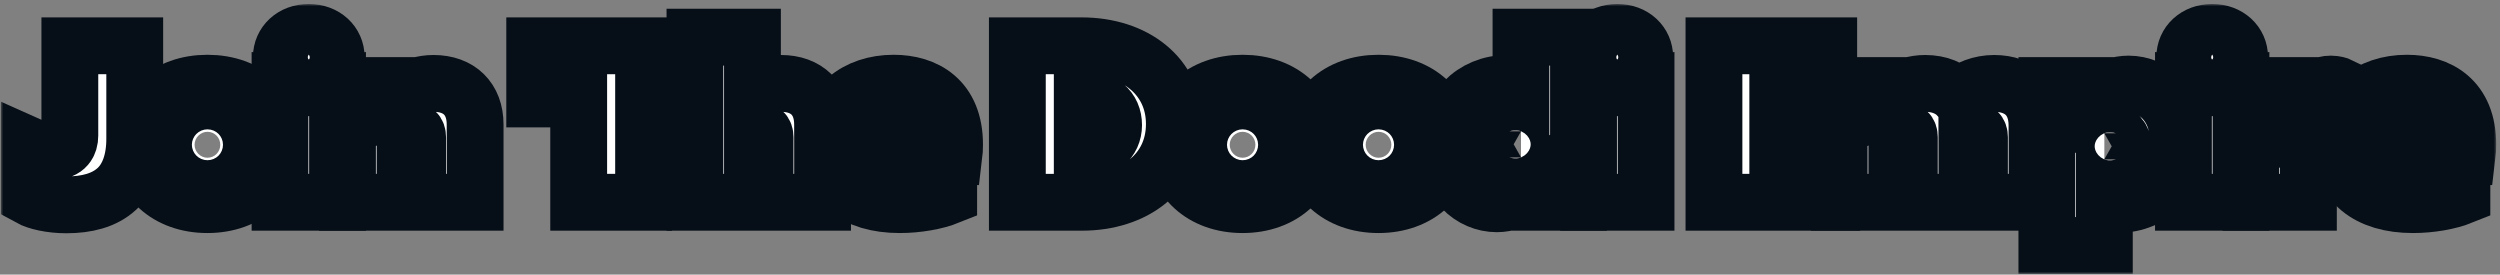 <svg width="528" height="58" viewBox="0 0 528 58" fill="none" xmlns="http://www.w3.org/2000/svg">
<rect x="0" y="0" width="528" height="58" fill="#808080" stroke="none"/>
<mask id="path-1-outside-1_3536_224" maskUnits="userSpaceOnUse" x="0.196" y="0.844" width="527" height="57" fill="black">
<rect fill="white" x="0.196" y="0.844" width="527" height="57"/>
<path d="M6.196 30.759C7.208 31.215 9.461 31.946 11.301 31.946C13.969 31.946 14.751 30.303 14.751 28.66V9.674H28.456V29.344C28.456 33.999 27.122 37.651 24.685 39.887C22.017 42.351 18.246 43.264 14.015 43.264C10.749 43.264 7.76 42.58 6.196 41.712V30.759Z"/>
<path d="M43.81 43.218C35.255 43.218 29.552 37.787 29.552 30.394C29.552 23 35.255 17.569 43.81 17.569C52.364 17.569 58.067 23 58.067 30.394C58.067 37.787 52.318 43.218 43.81 43.218ZM41.096 30.576C41.096 32.083 42.338 33.315 43.81 33.315C45.327 33.315 46.523 32.083 46.523 30.576C46.523 29.07 45.327 27.838 43.81 27.838C42.338 27.838 41.096 29.07 41.096 30.576Z"/>
<path d="M65.214 17.341C61.81 17.341 59.419 15.059 59.419 12.093C59.419 9.126 61.81 6.844 65.214 6.844C68.617 6.844 71.009 9.126 71.009 12.093C71.009 15.059 68.617 17.341 65.214 17.341ZM71.285 18.026V42.717H59.143V18.026C61.12 18.345 63.144 18.528 65.214 18.528C67.283 18.528 69.307 18.345 71.285 18.026Z"/>
<path d="M91.56 17.615C96.987 17.615 100.344 20.901 100.344 26.286V42.717H88.203V28.979C88.203 27.929 87.651 27.427 86.593 27.427C86.133 27.427 85.719 27.564 85.535 27.656V42.717H73.393V18.071H85.259V19.532C87.053 18.3 89.26 17.615 91.56 17.615Z"/>
<path d="M122.22 20.901H112.93V9.674H145.216V20.901H135.926V42.717H122.22V20.901Z"/>
<path d="M164.942 17.615C170.369 17.615 173.727 20.901 173.727 26.286V42.717H161.585V28.979C161.585 27.929 161.033 27.427 159.975 27.427C159.515 27.427 159.101 27.564 158.917 27.656V42.717H146.776V7.848H158.917V19.349C160.665 18.254 162.781 17.615 164.942 17.615Z"/>
<path d="M201.604 30.531C201.604 31.261 201.558 32.356 201.466 33.087H186.749C187.576 34.867 189.692 35.277 192.13 35.277C194.613 35.277 198.017 34.775 200.362 34.182V41.439C197.649 42.534 193.739 43.218 190.014 43.218C180.494 43.218 174.745 38.563 174.745 30.531C174.745 22.179 180.954 17.569 188.726 17.569C195.395 17.569 201.604 20.947 201.604 30.531ZM188.68 25.374C187.163 25.374 186.473 26.195 186.427 27.884H191.026C190.934 25.83 189.968 25.374 188.68 25.374Z"/>
<path d="M214.864 42.717V9.674H228.432C239.608 9.674 248.025 16.063 248.025 26.195C248.025 36.418 239.562 42.717 228.524 42.717H214.864ZM228.57 31.946H228.708C232.571 31.946 235.193 29.755 235.193 26.423C235.193 22.955 232.663 20.901 228.754 20.901H228.57V31.946Z"/>
<path d="M262.429 43.218C253.875 43.218 248.172 37.787 248.172 30.394C248.172 23 253.875 17.569 262.429 17.569C270.984 17.569 276.687 23 276.687 30.394C276.687 37.787 270.938 43.218 262.429 43.218ZM259.716 30.576C259.716 32.083 260.958 33.315 262.429 33.315C263.947 33.315 265.143 32.083 265.143 30.576C265.143 29.07 263.947 27.838 262.429 27.838C260.958 27.838 259.716 29.07 259.716 30.576Z"/>
<path d="M291.142 43.218C282.588 43.218 276.885 37.787 276.885 30.394C276.885 23 282.588 17.569 291.142 17.569C299.697 17.569 305.4 23 305.4 30.394C305.4 37.787 299.651 43.218 291.142 43.218ZM288.429 30.576C288.429 32.083 289.67 33.315 291.142 33.315C292.66 33.315 293.856 32.083 293.856 30.576C293.856 29.07 292.66 27.838 291.142 27.838C289.67 27.838 288.429 29.07 288.429 30.576Z"/>
<path d="M321.235 7.848H333.376V42.717H321.694V41.165C320.407 42.26 318.245 43.036 316.129 43.036C310.794 43.036 305.597 38.655 305.597 30.987C305.597 23.092 311.116 17.615 318.337 17.615C319.487 17.615 320.361 17.752 321.235 17.934V7.848ZM320.085 27.473C318.337 27.473 317.279 28.842 317.279 30.485C317.279 32.128 318.337 33.497 320.085 33.497C320.499 33.497 320.913 33.406 321.235 33.224V27.747C320.913 27.564 320.499 27.473 320.085 27.473Z"/>
<path d="M341.573 17.341C338.17 17.341 335.778 15.059 335.778 12.093C335.778 9.126 338.17 6.844 341.573 6.844C344.977 6.844 347.368 9.126 347.368 12.093C347.368 15.059 344.977 17.341 341.573 17.341ZM347.644 18.026V42.717H335.502V18.026C337.48 18.345 339.504 18.528 341.573 18.528C343.643 18.528 345.667 18.345 347.644 18.026Z"/>
<path d="M361.988 9.674H386.226V20.216H375.464V22.453H384.249V30.303H375.464V32.63H386.87V42.717H361.988V9.674Z"/>
<path d="M421.149 17.615C426.76 17.615 430.21 20.947 430.21 26.469V42.717H418.068V28.979C418.068 27.929 417.516 27.427 416.458 27.427C415.998 27.427 415.584 27.564 415.4 27.656V42.717H403.258V28.979C403.258 27.929 402.706 27.427 401.649 27.427C401.189 27.427 400.775 27.564 400.591 27.656V42.717H388.449V18.071H400.315V19.532C402.109 18.3 404.316 17.615 406.616 17.615C409.559 17.615 411.997 18.619 413.606 20.399C415.63 18.619 418.344 17.615 421.149 17.615Z"/>
<path d="M444.439 51.844H432.298V18.071H443.98V19.623C445.267 18.528 447.429 17.752 449.545 17.752C454.88 17.752 460.077 22.133 460.077 29.801C460.077 37.696 454.558 43.173 447.337 43.173C446.187 43.173 445.313 43.036 444.439 42.853V51.844ZM445.589 33.908C447.337 33.908 448.395 32.539 448.395 30.896C448.395 29.253 447.337 27.884 445.589 27.884C445.175 27.884 444.761 27.975 444.439 28.158V33.634C444.761 33.817 445.175 33.908 445.589 33.908Z"/>
<path d="M467.216 17.341C463.812 17.341 461.421 15.059 461.421 12.093C461.421 9.126 463.812 6.844 467.216 6.844C470.619 6.844 473.011 9.126 473.011 12.093C473.011 15.059 470.619 17.341 467.216 17.341ZM473.287 18.026V42.717H461.145V18.026C463.123 18.345 465.146 18.528 467.216 18.528C469.286 18.528 471.309 18.345 473.287 18.026Z"/>
<path d="M475.395 42.717V18.071H487.261V20.353C488.871 18.619 490.481 17.752 492.274 17.752C493.148 17.752 493.93 17.98 494.298 18.163V28.523C493.562 28.249 492.688 28.066 491.768 28.066C490.159 28.066 488.641 28.568 487.537 29.436V42.717H475.395Z"/>
<path d="M521.196 30.531C521.196 31.261 521.15 32.356 521.058 33.087H506.341C507.169 34.867 509.284 35.277 511.722 35.277C514.205 35.277 517.609 34.775 519.954 34.182V41.439C517.241 42.534 513.331 43.218 509.606 43.218C500.086 43.218 494.337 38.563 494.337 30.531C494.337 22.179 500.546 17.569 508.318 17.569C514.987 17.569 521.196 20.947 521.196 30.531ZM508.272 25.374C506.755 25.374 506.065 26.195 506.019 27.884H510.618C510.526 25.83 509.56 25.374 508.272 25.374Z"/>
</mask>
<path d="M6.196 30.759C7.208 31.215 9.461 31.946 11.301 31.946C13.969 31.946 14.751 30.303 14.751 28.66V9.674H28.456V29.344C28.456 33.999 27.122 37.651 24.685 39.887C22.017 42.351 18.246 43.264 14.015 43.264C10.749 43.264 7.76 42.58 6.196 41.712V30.759Z" fill="white"/>
<path d="M43.81 43.218C35.255 43.218 29.552 37.787 29.552 30.394C29.552 23 35.255 17.569 43.81 17.569C52.364 17.569 58.067 23 58.067 30.394C58.067 37.787 52.318 43.218 43.81 43.218ZM41.096 30.576C41.096 32.083 42.338 33.315 43.81 33.315C45.327 33.315 46.523 32.083 46.523 30.576C46.523 29.07 45.327 27.838 43.81 27.838C42.338 27.838 41.096 29.07 41.096 30.576Z" fill="white"/>
<path d="M65.214 17.341C61.81 17.341 59.419 15.059 59.419 12.093C59.419 9.126 61.81 6.844 65.214 6.844C68.617 6.844 71.009 9.126 71.009 12.093C71.009 15.059 68.617 17.341 65.214 17.341ZM71.285 18.026V42.717H59.143V18.026C61.12 18.345 63.144 18.528 65.214 18.528C67.283 18.528 69.307 18.345 71.285 18.026Z" fill="white"/>
<path d="M91.56 17.615C96.987 17.615 100.344 20.901 100.344 26.286V42.717H88.203V28.979C88.203 27.929 87.651 27.427 86.593 27.427C86.133 27.427 85.719 27.564 85.535 27.656V42.717H73.393V18.071H85.259V19.532C87.053 18.3 89.26 17.615 91.56 17.615Z" fill="white"/>
<path d="M122.22 20.901H112.93V9.674H145.216V20.901H135.926V42.717H122.22V20.901Z" fill="white"/>
<path d="M164.942 17.615C170.369 17.615 173.727 20.901 173.727 26.286V42.717H161.585V28.979C161.585 27.929 161.033 27.427 159.975 27.427C159.515 27.427 159.101 27.564 158.917 27.656V42.717H146.776V7.848H158.917V19.349C160.665 18.254 162.781 17.615 164.942 17.615Z" fill="white"/>
<path d="M201.604 30.531C201.604 31.261 201.558 32.356 201.466 33.087H186.749C187.576 34.867 189.692 35.277 192.13 35.277C194.613 35.277 198.017 34.775 200.362 34.182V41.439C197.649 42.534 193.739 43.218 190.014 43.218C180.494 43.218 174.745 38.563 174.745 30.531C174.745 22.179 180.954 17.569 188.726 17.569C195.395 17.569 201.604 20.947 201.604 30.531ZM188.68 25.374C187.163 25.374 186.473 26.195 186.427 27.884H191.026C190.934 25.83 189.968 25.374 188.68 25.374Z" fill="white"/>
<path d="M214.864 42.717V9.674H228.432C239.608 9.674 248.025 16.063 248.025 26.195C248.025 36.418 239.562 42.717 228.524 42.717H214.864ZM228.57 31.946H228.708C232.571 31.946 235.193 29.755 235.193 26.423C235.193 22.955 232.663 20.901 228.754 20.901H228.57V31.946Z" fill="white"/>
<path d="M262.429 43.218C253.875 43.218 248.172 37.787 248.172 30.394C248.172 23 253.875 17.569 262.429 17.569C270.984 17.569 276.687 23 276.687 30.394C276.687 37.787 270.938 43.218 262.429 43.218ZM259.716 30.576C259.716 32.083 260.958 33.315 262.429 33.315C263.947 33.315 265.143 32.083 265.143 30.576C265.143 29.07 263.947 27.838 262.429 27.838C260.958 27.838 259.716 29.07 259.716 30.576Z" fill="white"/>
<path d="M291.142 43.218C282.588 43.218 276.885 37.787 276.885 30.394C276.885 23 282.588 17.569 291.142 17.569C299.697 17.569 305.4 23 305.4 30.394C305.4 37.787 299.651 43.218 291.142 43.218ZM288.429 30.576C288.429 32.083 289.67 33.315 291.142 33.315C292.66 33.315 293.856 32.083 293.856 30.576C293.856 29.07 292.66 27.838 291.142 27.838C289.67 27.838 288.429 29.07 288.429 30.576Z" fill="white"/>
<path d="M321.235 7.848H333.376V42.717H321.694V41.165C320.407 42.26 318.245 43.036 316.129 43.036C310.794 43.036 305.597 38.655 305.597 30.987C305.597 23.092 311.116 17.615 318.337 17.615C319.487 17.615 320.361 17.752 321.235 17.934V7.848ZM320.085 27.473C318.337 27.473 317.279 28.842 317.279 30.485C317.279 32.128 318.337 33.497 320.085 33.497C320.499 33.497 320.913 33.406 321.235 33.224V27.747C320.913 27.564 320.499 27.473 320.085 27.473Z" fill="white"/>
<path d="M341.573 17.341C338.17 17.341 335.778 15.059 335.778 12.093C335.778 9.126 338.17 6.844 341.573 6.844C344.977 6.844 347.368 9.126 347.368 12.093C347.368 15.059 344.977 17.341 341.573 17.341ZM347.644 18.026V42.717H335.502V18.026C337.48 18.345 339.504 18.528 341.573 18.528C343.643 18.528 345.667 18.345 347.644 18.026Z" fill="white"/>
<path d="M361.988 9.674H386.226V20.216H375.464V22.453H384.249V30.303H375.464V32.63H386.87V42.717H361.988V9.674Z" fill="white"/>
<path d="M421.149 17.615C426.76 17.615 430.21 20.947 430.21 26.469V42.717H418.068V28.979C418.068 27.929 417.516 27.427 416.458 27.427C415.998 27.427 415.584 27.564 415.4 27.656V42.717H403.258V28.979C403.258 27.929 402.706 27.427 401.649 27.427C401.189 27.427 400.775 27.564 400.591 27.656V42.717H388.449V18.071H400.315V19.532C402.109 18.3 404.316 17.615 406.616 17.615C409.559 17.615 411.997 18.619 413.606 20.399C415.63 18.619 418.344 17.615 421.149 17.615Z" fill="white"/>
<path d="M444.439 51.844H432.298V18.071H443.98V19.623C445.267 18.528 447.429 17.752 449.545 17.752C454.88 17.752 460.077 22.133 460.077 29.801C460.077 37.696 454.558 43.173 447.337 43.173C446.187 43.173 445.313 43.036 444.439 42.853V51.844ZM445.589 33.908C447.337 33.908 448.395 32.539 448.395 30.896C448.395 29.253 447.337 27.884 445.589 27.884C445.175 27.884 444.761 27.975 444.439 28.158V33.634C444.761 33.817 445.175 33.908 445.589 33.908Z" fill="white"/>
<path d="M467.216 17.341C463.812 17.341 461.421 15.059 461.421 12.093C461.421 9.126 463.812 6.844 467.216 6.844C470.619 6.844 473.011 9.126 473.011 12.093C473.011 15.059 470.619 17.341 467.216 17.341ZM473.287 18.026V42.717H461.145V18.026C463.123 18.345 465.146 18.528 467.216 18.528C469.286 18.528 471.309 18.345 473.287 18.026Z" fill="white"/>
<path d="M475.395 42.717V18.071H487.261V20.353C488.871 18.619 490.481 17.752 492.274 17.752C493.148 17.752 493.93 17.98 494.298 18.163V28.523C493.562 28.249 492.688 28.066 491.768 28.066C490.159 28.066 488.641 28.568 487.537 29.436V42.717H475.395Z" fill="white"/>
<path d="M521.196 30.531C521.196 31.261 521.15 32.356 521.058 33.087H506.341C507.169 34.867 509.284 35.277 511.722 35.277C514.205 35.277 517.609 34.775 519.954 34.182V41.439C517.241 42.534 513.331 43.218 509.606 43.218C500.086 43.218 494.337 38.563 494.337 30.531C494.337 22.179 500.546 17.569 508.318 17.569C514.987 17.569 521.196 20.947 521.196 30.531ZM508.272 25.374C506.755 25.374 506.065 26.195 506.019 27.884H510.618C510.526 25.83 509.56 25.374 508.272 25.374Z" fill="white"/>
<path d="M6.196 30.759C7.208 31.215 9.461 31.946 11.301 31.946C13.969 31.946 14.751 30.303 14.751 28.66V9.674H28.456V29.344C28.456 33.999 27.122 37.651 24.685 39.887C22.017 42.351 18.246 43.264 14.015 43.264C10.749 43.264 7.76 42.58 6.196 41.712V30.759Z" stroke="#060E17" stroke-width="12" mask="url(#path-1-outside-1_3536_224)"/>
<path d="M43.81 43.218C35.255 43.218 29.552 37.787 29.552 30.394C29.552 23 35.255 17.569 43.81 17.569C52.364 17.569 58.067 23 58.067 30.394C58.067 37.787 52.318 43.218 43.81 43.218ZM41.096 30.576C41.096 32.083 42.338 33.315 43.81 33.315C45.327 33.315 46.523 32.083 46.523 30.576C46.523 29.07 45.327 27.838 43.81 27.838C42.338 27.838 41.096 29.07 41.096 30.576Z" stroke="#060E17" stroke-width="12" mask="url(#path-1-outside-1_3536_224)"/>
<path d="M65.214 17.341C61.81 17.341 59.419 15.059 59.419 12.093C59.419 9.126 61.81 6.844 65.214 6.844C68.617 6.844 71.009 9.126 71.009 12.093C71.009 15.059 68.617 17.341 65.214 17.341ZM71.285 18.026V42.717H59.143V18.026C61.12 18.345 63.144 18.528 65.214 18.528C67.283 18.528 69.307 18.345 71.285 18.026Z" stroke="#060E17" stroke-width="12" mask="url(#path-1-outside-1_3536_224)"/>
<path d="M91.56 17.615C96.987 17.615 100.344 20.901 100.344 26.286V42.717H88.203V28.979C88.203 27.929 87.651 27.427 86.593 27.427C86.133 27.427 85.719 27.564 85.535 27.656V42.717H73.393V18.071H85.259V19.532C87.053 18.3 89.26 17.615 91.56 17.615Z" stroke="#060E17" stroke-width="12" mask="url(#path-1-outside-1_3536_224)"/>
<path d="M122.22 20.901H112.93V9.674H145.216V20.901H135.926V42.717H122.22V20.901Z" stroke="#060E17" stroke-width="12" mask="url(#path-1-outside-1_3536_224)"/>
<path d="M164.942 17.615C170.369 17.615 173.727 20.901 173.727 26.286V42.717H161.585V28.979C161.585 27.929 161.033 27.427 159.975 27.427C159.515 27.427 159.101 27.564 158.917 27.656V42.717H146.776V7.848H158.917V19.349C160.665 18.254 162.781 17.615 164.942 17.615Z" stroke="#060E17" stroke-width="12" mask="url(#path-1-outside-1_3536_224)"/>
<path d="M201.604 30.531C201.604 31.261 201.558 32.356 201.466 33.087H186.749C187.576 34.867 189.692 35.277 192.13 35.277C194.613 35.277 198.017 34.775 200.362 34.182V41.439C197.649 42.534 193.739 43.218 190.014 43.218C180.494 43.218 174.745 38.563 174.745 30.531C174.745 22.179 180.954 17.569 188.726 17.569C195.395 17.569 201.604 20.947 201.604 30.531ZM188.68 25.374C187.163 25.374 186.473 26.195 186.427 27.884H191.026C190.934 25.83 189.968 25.374 188.68 25.374Z" stroke="#060E17" stroke-width="12" mask="url(#path-1-outside-1_3536_224)"/>
<path d="M214.864 42.717V9.674H228.432C239.608 9.674 248.025 16.063 248.025 26.195C248.025 36.418 239.562 42.717 228.524 42.717H214.864ZM228.57 31.946H228.708C232.571 31.946 235.193 29.755 235.193 26.423C235.193 22.955 232.663 20.901 228.754 20.901H228.57V31.946Z" stroke="#060E17" stroke-width="12" mask="url(#path-1-outside-1_3536_224)"/>
<path d="M262.429 43.218C253.875 43.218 248.172 37.787 248.172 30.394C248.172 23 253.875 17.569 262.429 17.569C270.984 17.569 276.687 23 276.687 30.394C276.687 37.787 270.938 43.218 262.429 43.218ZM259.716 30.576C259.716 32.083 260.958 33.315 262.429 33.315C263.947 33.315 265.143 32.083 265.143 30.576C265.143 29.07 263.947 27.838 262.429 27.838C260.958 27.838 259.716 29.07 259.716 30.576Z" stroke="#060E17" stroke-width="12" mask="url(#path-1-outside-1_3536_224)"/>
<path d="M291.142 43.218C282.588 43.218 276.885 37.787 276.885 30.394C276.885 23 282.588 17.569 291.142 17.569C299.697 17.569 305.4 23 305.4 30.394C305.4 37.787 299.651 43.218 291.142 43.218ZM288.429 30.576C288.429 32.083 289.67 33.315 291.142 33.315C292.66 33.315 293.856 32.083 293.856 30.576C293.856 29.07 292.66 27.838 291.142 27.838C289.67 27.838 288.429 29.07 288.429 30.576Z" stroke="#060E17" stroke-width="12" mask="url(#path-1-outside-1_3536_224)"/>
<path d="M321.235 7.848H333.376V42.717H321.694V41.165C320.407 42.26 318.245 43.036 316.129 43.036C310.794 43.036 305.597 38.655 305.597 30.987C305.597 23.092 311.116 17.615 318.337 17.615C319.487 17.615 320.361 17.752 321.235 17.934V7.848ZM320.085 27.473C318.337 27.473 317.279 28.842 317.279 30.485C317.279 32.128 318.337 33.497 320.085 33.497C320.499 33.497 320.913 33.406 321.235 33.224V27.747C320.913 27.564 320.499 27.473 320.085 27.473Z" stroke="#060E17" stroke-width="12" mask="url(#path-1-outside-1_3536_224)"/>
<path d="M341.573 17.341C338.17 17.341 335.778 15.059 335.778 12.093C335.778 9.126 338.17 6.844 341.573 6.844C344.977 6.844 347.368 9.126 347.368 12.093C347.368 15.059 344.977 17.341 341.573 17.341ZM347.644 18.026V42.717H335.502V18.026C337.48 18.345 339.504 18.528 341.573 18.528C343.643 18.528 345.667 18.345 347.644 18.026Z" stroke="#060E17" stroke-width="12" mask="url(#path-1-outside-1_3536_224)"/>
<path d="M361.988 9.674H386.226V20.216H375.464V22.453H384.249V30.303H375.464V32.63H386.87V42.717H361.988V9.674Z" stroke="#060E17" stroke-width="12" mask="url(#path-1-outside-1_3536_224)"/>
<path d="M421.149 17.615C426.76 17.615 430.21 20.947 430.21 26.469V42.717H418.068V28.979C418.068 27.929 417.516 27.427 416.458 27.427C415.998 27.427 415.584 27.564 415.4 27.656V42.717H403.258V28.979C403.258 27.929 402.706 27.427 401.649 27.427C401.189 27.427 400.775 27.564 400.591 27.656V42.717H388.449V18.071H400.315V19.532C402.109 18.3 404.316 17.615 406.616 17.615C409.559 17.615 411.997 18.619 413.606 20.399C415.63 18.619 418.344 17.615 421.149 17.615Z" stroke="#060E17" stroke-width="12" mask="url(#path-1-outside-1_3536_224)"/>
<path d="M444.439 51.844H432.298V18.071H443.98V19.623C445.267 18.528 447.429 17.752 449.545 17.752C454.88 17.752 460.077 22.133 460.077 29.801C460.077 37.696 454.558 43.173 447.337 43.173C446.187 43.173 445.313 43.036 444.439 42.853V51.844ZM445.589 33.908C447.337 33.908 448.395 32.539 448.395 30.896C448.395 29.253 447.337 27.884 445.589 27.884C445.175 27.884 444.761 27.975 444.439 28.158V33.634C444.761 33.817 445.175 33.908 445.589 33.908Z" stroke="#060E17" stroke-width="12" mask="url(#path-1-outside-1_3536_224)"/>
<path d="M467.216 17.341C463.812 17.341 461.421 15.059 461.421 12.093C461.421 9.126 463.812 6.844 467.216 6.844C470.619 6.844 473.011 9.126 473.011 12.093C473.011 15.059 470.619 17.341 467.216 17.341ZM473.287 18.026V42.717H461.145V18.026C463.123 18.345 465.146 18.528 467.216 18.528C469.286 18.528 471.309 18.345 473.287 18.026Z" stroke="#060E17" stroke-width="12" mask="url(#path-1-outside-1_3536_224)"/>
<path d="M475.395 42.717V18.071H487.261V20.353C488.871 18.619 490.481 17.752 492.274 17.752C493.148 17.752 493.93 17.98 494.298 18.163V28.523C493.562 28.249 492.688 28.066 491.768 28.066C490.159 28.066 488.641 28.568 487.537 29.436V42.717H475.395Z" stroke="#060E17" stroke-width="12" mask="url(#path-1-outside-1_3536_224)"/>
<path d="M521.196 30.531C521.196 31.261 521.15 32.356 521.058 33.087H506.341C507.169 34.867 509.284 35.277 511.722 35.277C514.205 35.277 517.609 34.775 519.954 34.182V41.439C517.241 42.534 513.331 43.218 509.606 43.218C500.086 43.218 494.337 38.563 494.337 30.531C494.337 22.179 500.546 17.569 508.318 17.569C514.987 17.569 521.196 20.947 521.196 30.531ZM508.272 25.374C506.755 25.374 506.065 26.195 506.019 27.884H510.618C510.526 25.83 509.56 25.374 508.272 25.374Z" stroke="#060E17" stroke-width="12" mask="url(#path-1-outside-1_3536_224)"/>
</svg>

